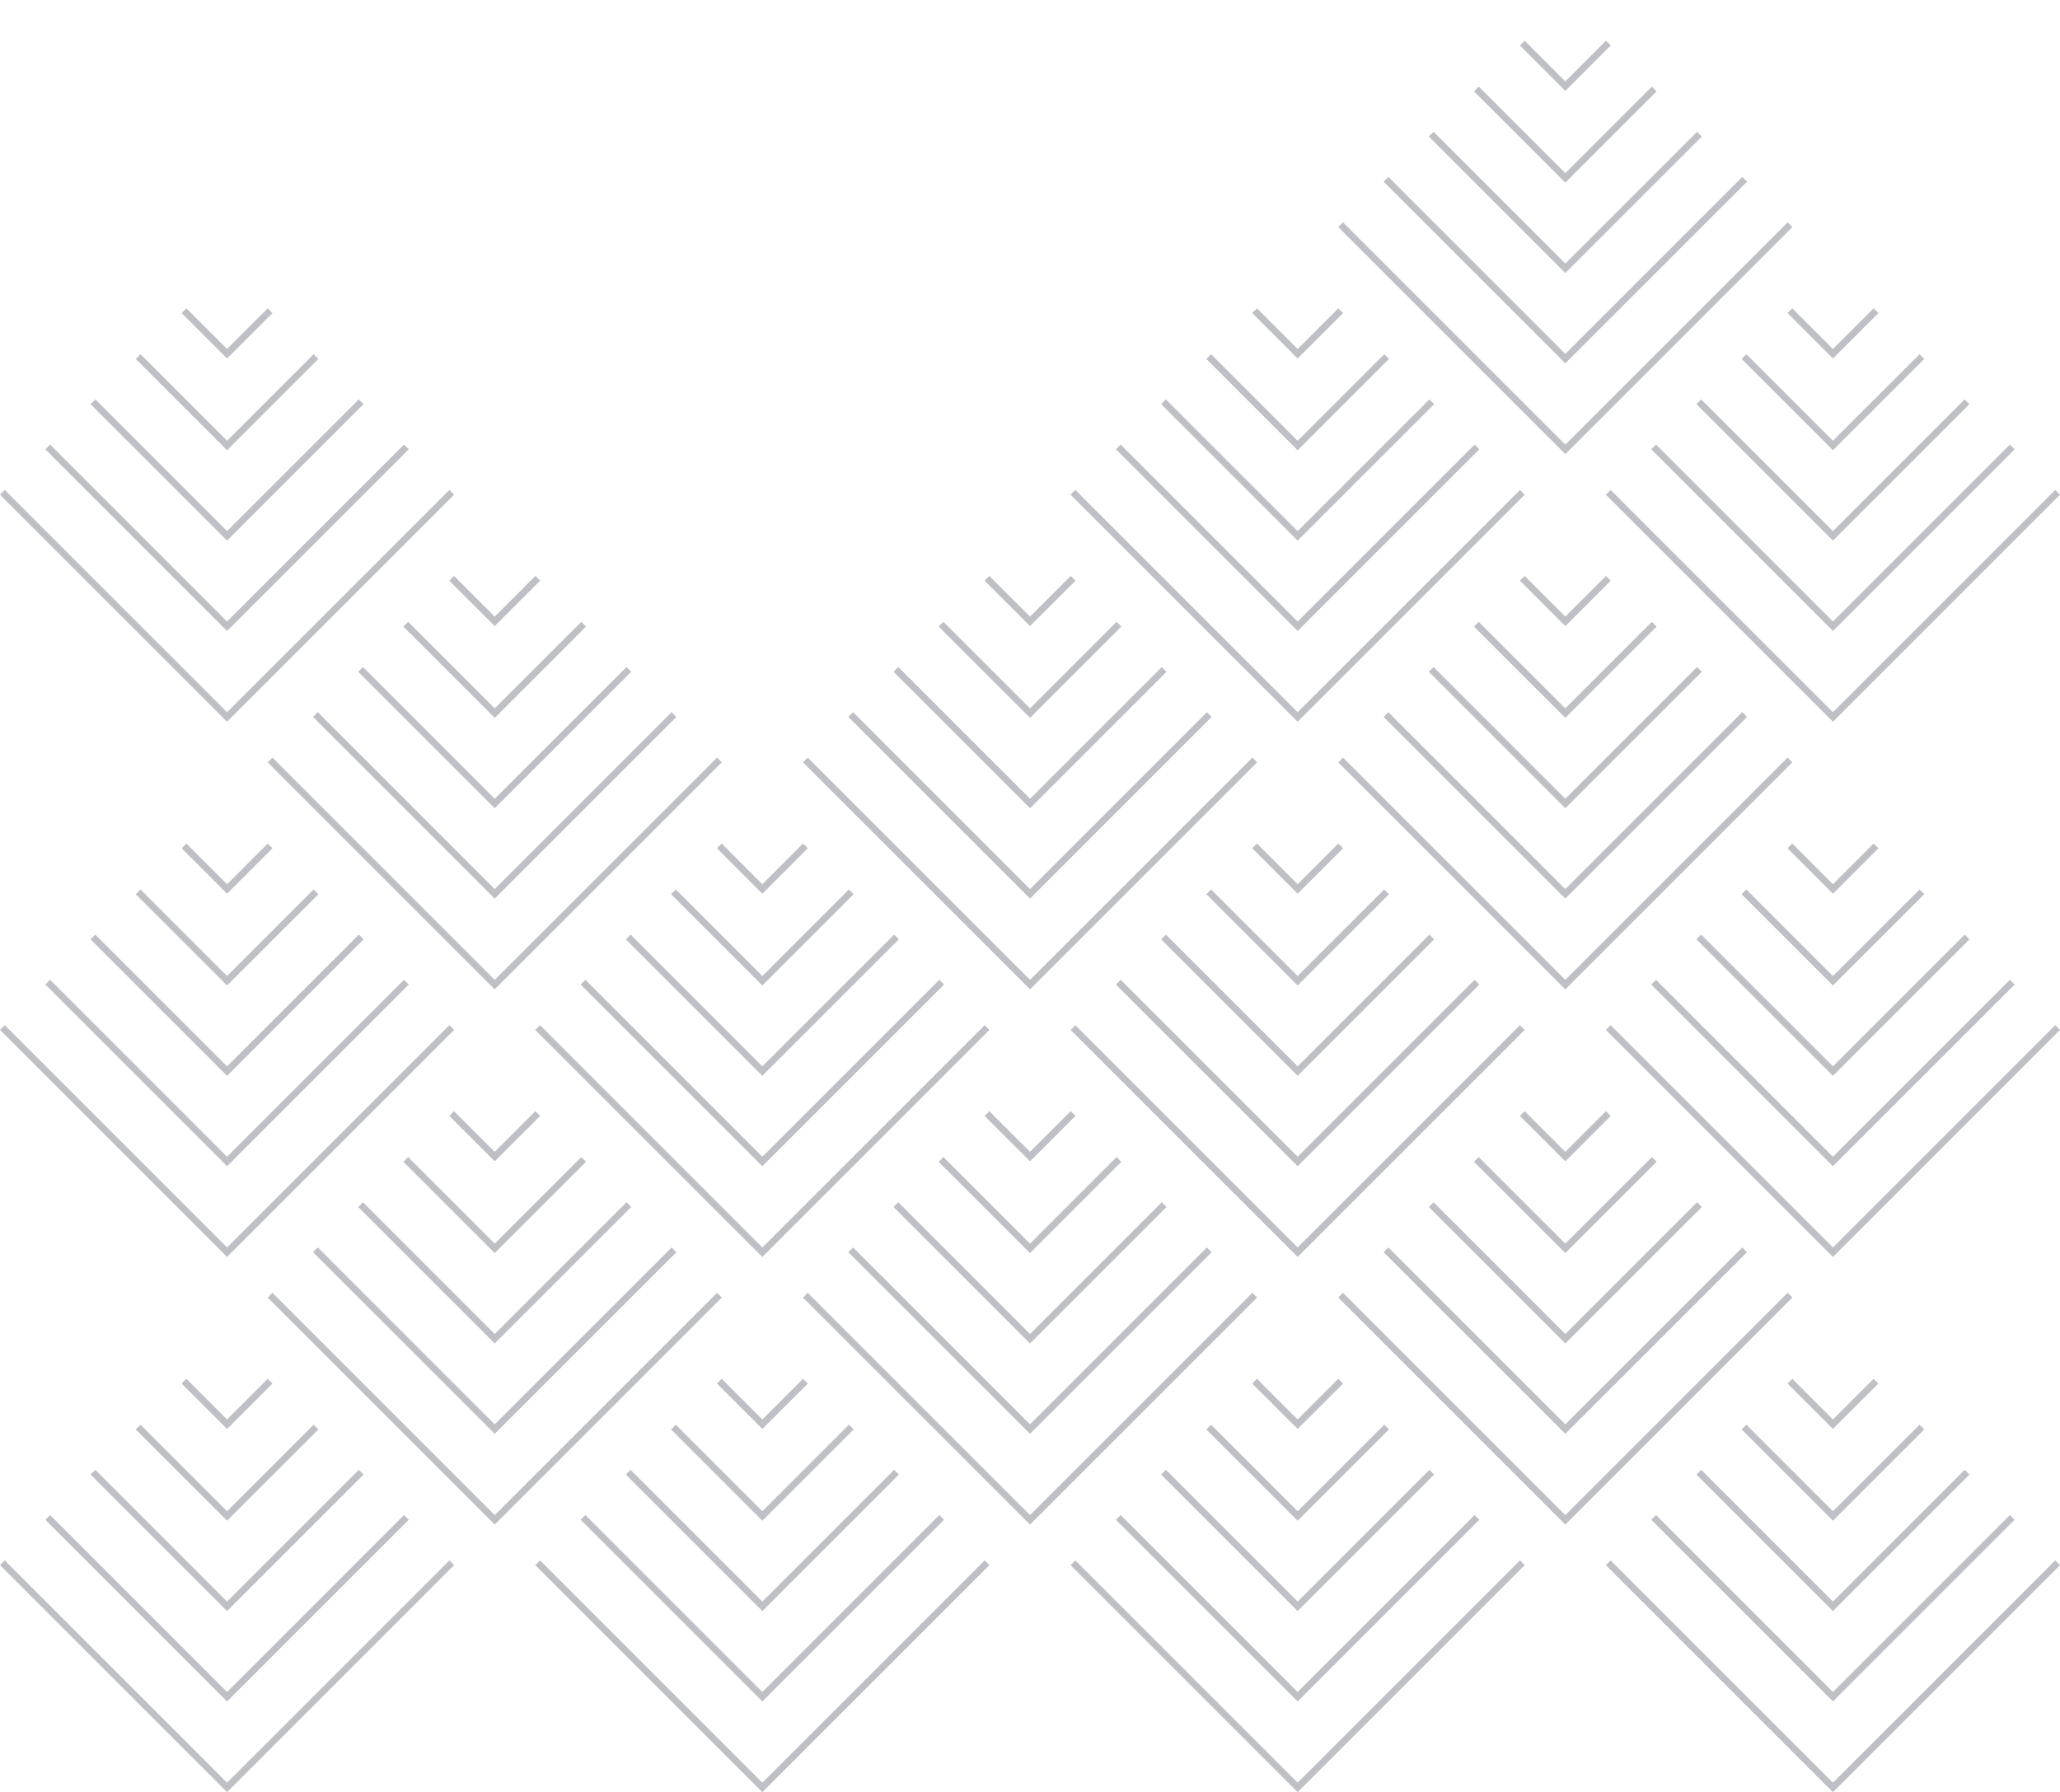 <?xml version="1.0" encoding="UTF-8"?>
<svg enable-background="new 0 0 389.653 339.033" style="height:339.033px;width:389.653px" version="1.1" viewBox="0 0 389.65 339.03" xml:space="preserve" xmlns="http://www.w3.org/2000/svg">
<style type="text/css">
	.gray-stroke{fill:none;stroke:#BEC0C6;stroke-width:1.273;stroke-miterlimit:10;}
</style>
<polyline class="gray-stroke" points="329.88 269.96 346.7 286.78 363.53 269.96"/>
<polyline class="gray-stroke" points="338.56 261.28 346.7 269.42 354.85 261.28"/>
<polyline class="gray-stroke" points="372.07 278.5 346.7 303.87 321.33 278.5"/>
<polyline class="gray-stroke" points="380.62 287.05 346.7 320.97 312.79 287.05"/>
<polyline class="gray-stroke" points="304.2 295.63 346.7 338.13 389.2 295.63"/>
<polyline class="gray-stroke" points="329.88 168.71 346.7 185.53 363.53 168.71"/>
<polyline class="gray-stroke" points="338.56 160.02 346.7 168.17 354.85 160.02"/>
<polyline class="gray-stroke" points="372.07 177.25 346.7 202.62 321.33 177.25"/>
<polyline class="gray-stroke" points="380.62 185.8 346.7 219.72 312.79 185.8"/>
<polyline class="gray-stroke" points="304.2 194.38 346.7 236.88 389.2 194.38"/>
<polyline class="gray-stroke" points="279.25 219.33 296.08 236.15 312.9 219.33"/>
<polyline class="gray-stroke" points="287.94 210.65 296.08 218.79 304.22 210.65"/>
<polyline class="gray-stroke" points="321.45 227.88 296.08 253.25 270.71 227.88"/>
<polyline class="gray-stroke" points="330 236.43 296.08 270.34 262.16 236.43"/>
<polyline class="gray-stroke" points="253.58 245.01 296.08 287.51 338.58 245.01"/>
<polyline class="gray-stroke" points="228.63 269.96 245.45 286.78 262.28 269.96"/>
<polyline class="gray-stroke" points="237.31 261.28 245.45 269.42 253.59 261.28"/>
<polyline class="gray-stroke" points="270.82 278.5 245.45 303.87 220.08 278.5"/>
<polyline class="gray-stroke" points="279.37 287.05 245.45 320.97 211.53 287.05"/>
<polyline class="gray-stroke" points="202.95 295.63 245.45 338.13 287.95 295.63"/>
<polyline class="gray-stroke" points="329.88 67.454 346.7 84.277 363.53 67.454"/>
<polyline class="gray-stroke" points="338.56 58.773 346.7 66.916 354.85 58.774"/>
<polyline class="gray-stroke" points="372.07 76.001 346.7 101.37 321.33 76.001"/>
<polyline class="gray-stroke" points="380.62 84.549 346.7 118.47 312.79 84.549"/>
<polyline class="gray-stroke" points="304.2 93.131 346.7 135.63 389.2 93.131"/>
<polyline class="gray-stroke" points="279.25 118.08 296.08 134.9 312.9 118.08"/>
<polyline class="gray-stroke" points="287.94 109.4 296.08 117.54 304.22 109.4"/>
<polyline class="gray-stroke" points="321.45 126.63 296.08 152 270.71 126.63"/>
<polyline class="gray-stroke" points="330 135.17 296.08 169.09 262.16 135.17"/>
<polyline class="gray-stroke" points="253.58 143.76 296.08 186.26 338.58 143.76"/>
<polyline class="gray-stroke" points="228.63 168.71 245.45 185.53 262.28 168.71"/>
<polyline class="gray-stroke" points="237.31 160.02 245.45 168.17 253.59 160.02"/>
<polyline class="gray-stroke" points="270.82 177.25 245.45 202.62 220.08 177.25"/>
<polyline class="gray-stroke" points="279.37 185.8 245.45 219.72 211.53 185.8"/>
<polyline class="gray-stroke" points="202.95 194.38 245.45 236.88 287.95 194.38"/>
<polyline class="gray-stroke" points="178 219.33 194.83 236.15 211.65 219.33"/>
<polyline class="gray-stroke" points="186.68 210.65 194.83 218.79 202.97 210.65"/>
<polyline class="gray-stroke" points="220.2 227.88 194.83 253.25 169.46 227.88"/>
<polyline class="gray-stroke" points="228.74 236.43 194.83 270.34 160.91 236.43"/>
<polyline class="gray-stroke" points="152.33 245.01 194.83 287.51 237.33 245.01"/>
<polyline class="gray-stroke" points="127.38 269.96 144.2 286.78 161.02 269.96"/>
<polyline class="gray-stroke" points="136.06 261.28 144.2 269.42 152.34 261.28"/>
<polyline class="gray-stroke" points="169.57 278.5 144.2 303.87 118.83 278.5"/>
<polyline class="gray-stroke" points="178.12 287.05 144.2 320.97 110.28 287.05"/>
<polyline class="gray-stroke" points="101.7 295.63 144.2 338.13 186.7 295.63"/>
<polyline class="gray-stroke" points="279.25 16.829 296.08 33.652 312.9 16.829"/>
<polyline class="gray-stroke" points="287.94 8.148 296.08 16.291 304.22 8.148"/>
<polyline class="gray-stroke" points="321.45 25.376 296.08 50.747 270.71 25.376"/>
<polyline class="gray-stroke" points="330 33.923 296.08 67.841 262.16 33.923"/>
<polyline class="gray-stroke" points="253.58 42.505 296.08 85.005 338.58 42.505"/>
<polyline class="gray-stroke" points="228.63 67.454 245.45 84.277 262.28 67.454"/>
<polyline class="gray-stroke" points="237.31 58.773 245.45 66.916 253.59 58.774"/>
<polyline class="gray-stroke" points="270.82 76.001 245.45 101.37 220.08 76.001"/>
<polyline class="gray-stroke" points="279.37 84.549 245.45 118.47 211.53 84.549"/>
<polyline class="gray-stroke" points="202.95 93.131 245.45 135.63 287.95 93.131"/>
<polyline class="gray-stroke" points="178 118.08 194.83 134.9 211.65 118.08"/>
<polyline class="gray-stroke" points="186.68 109.4 194.83 117.54 202.97 109.4"/>
<polyline class="gray-stroke" points="220.2 126.63 194.83 152 169.46 126.63"/>
<polyline class="gray-stroke" points="228.74 135.17 194.83 169.09 160.91 135.17"/>
<polyline class="gray-stroke" points="152.33 143.76 194.83 186.26 237.33 143.76"/>
<polyline class="gray-stroke" points="127.38 168.71 144.2 185.53 161.02 168.71"/>
<polyline class="gray-stroke" points="136.06 160.02 144.2 168.17 152.34 160.02"/>
<polyline class="gray-stroke" points="169.57 177.25 144.2 202.62 118.83 177.25"/>
<polyline class="gray-stroke" points="178.12 185.8 144.2 219.72 110.28 185.8"/>
<polyline class="gray-stroke" points="101.7 194.38 144.2 236.88 186.7 194.38"/>
<polyline class="gray-stroke" points="76.752 219.33 93.576 236.15 110.4 219.33"/>
<polyline class="gray-stroke" points="85.433 210.65 93.576 218.79 101.72 210.65"/>
<polyline class="gray-stroke" points="118.95 227.88 93.576 253.25 68.205 227.88"/>
<polyline class="gray-stroke" points="127.49 236.43 93.576 270.34 59.658 236.43"/>
<polyline class="gray-stroke" points="51.076 245.01 93.576 287.51 136.08 245.01"/>
<polyline class="gray-stroke" points="26.127 269.96 42.95 286.78 59.773 269.96"/>
<polyline class="gray-stroke" points="34.807 261.28 42.95 269.42 51.093 261.28"/>
<polyline class="gray-stroke" points="68.321 278.5 42.95 303.87 17.579 278.5"/>
<polyline class="gray-stroke" points="76.868 287.05 42.95 320.97 9.032 287.05"/>
<polyline class="gray-stroke" points="0.45 295.63 42.95 338.13 85.45 295.63"/>
<polyline class="gray-stroke" points="76.752 118.08 93.576 134.9 110.4 118.08"/>
<polyline class="gray-stroke" points="85.433 109.4 93.576 117.54 101.72 109.4"/>
<polyline class="gray-stroke" points="118.95 126.63 93.576 152 68.205 126.63"/>
<polyline class="gray-stroke" points="127.49 135.17 93.576 169.09 59.658 135.17"/>
<polyline class="gray-stroke" points="51.076 143.76 93.576 186.26 136.08 143.76"/>
<polyline class="gray-stroke" points="26.127 168.71 42.95 185.53 59.773 168.71"/>
<polyline class="gray-stroke" points="34.807 160.02 42.95 168.17 51.093 160.02"/>
<polyline class="gray-stroke" points="68.321 177.25 42.95 202.62 17.579 177.25"/>
<polyline class="gray-stroke" points="76.868 185.8 42.95 219.72 9.032 185.8"/>
<polyline class="gray-stroke" points="0.45 194.38 42.95 236.88 85.45 194.38"/>
<polyline class="gray-stroke" points="26.127 67.454 42.95 84.277 59.773 67.454"/>
<polyline class="gray-stroke" points="34.807 58.773 42.95 66.916 51.093 58.774"/>
<polyline class="gray-stroke" points="68.321 76.001 42.95 101.37 17.579 76.001"/>
<polyline class="gray-stroke" points="76.868 84.549 42.95 118.47 9.032 84.549"/>
<polyline class="gray-stroke" points="0.45 93.131 42.95 135.63 85.45 93.131"/>
</svg>
